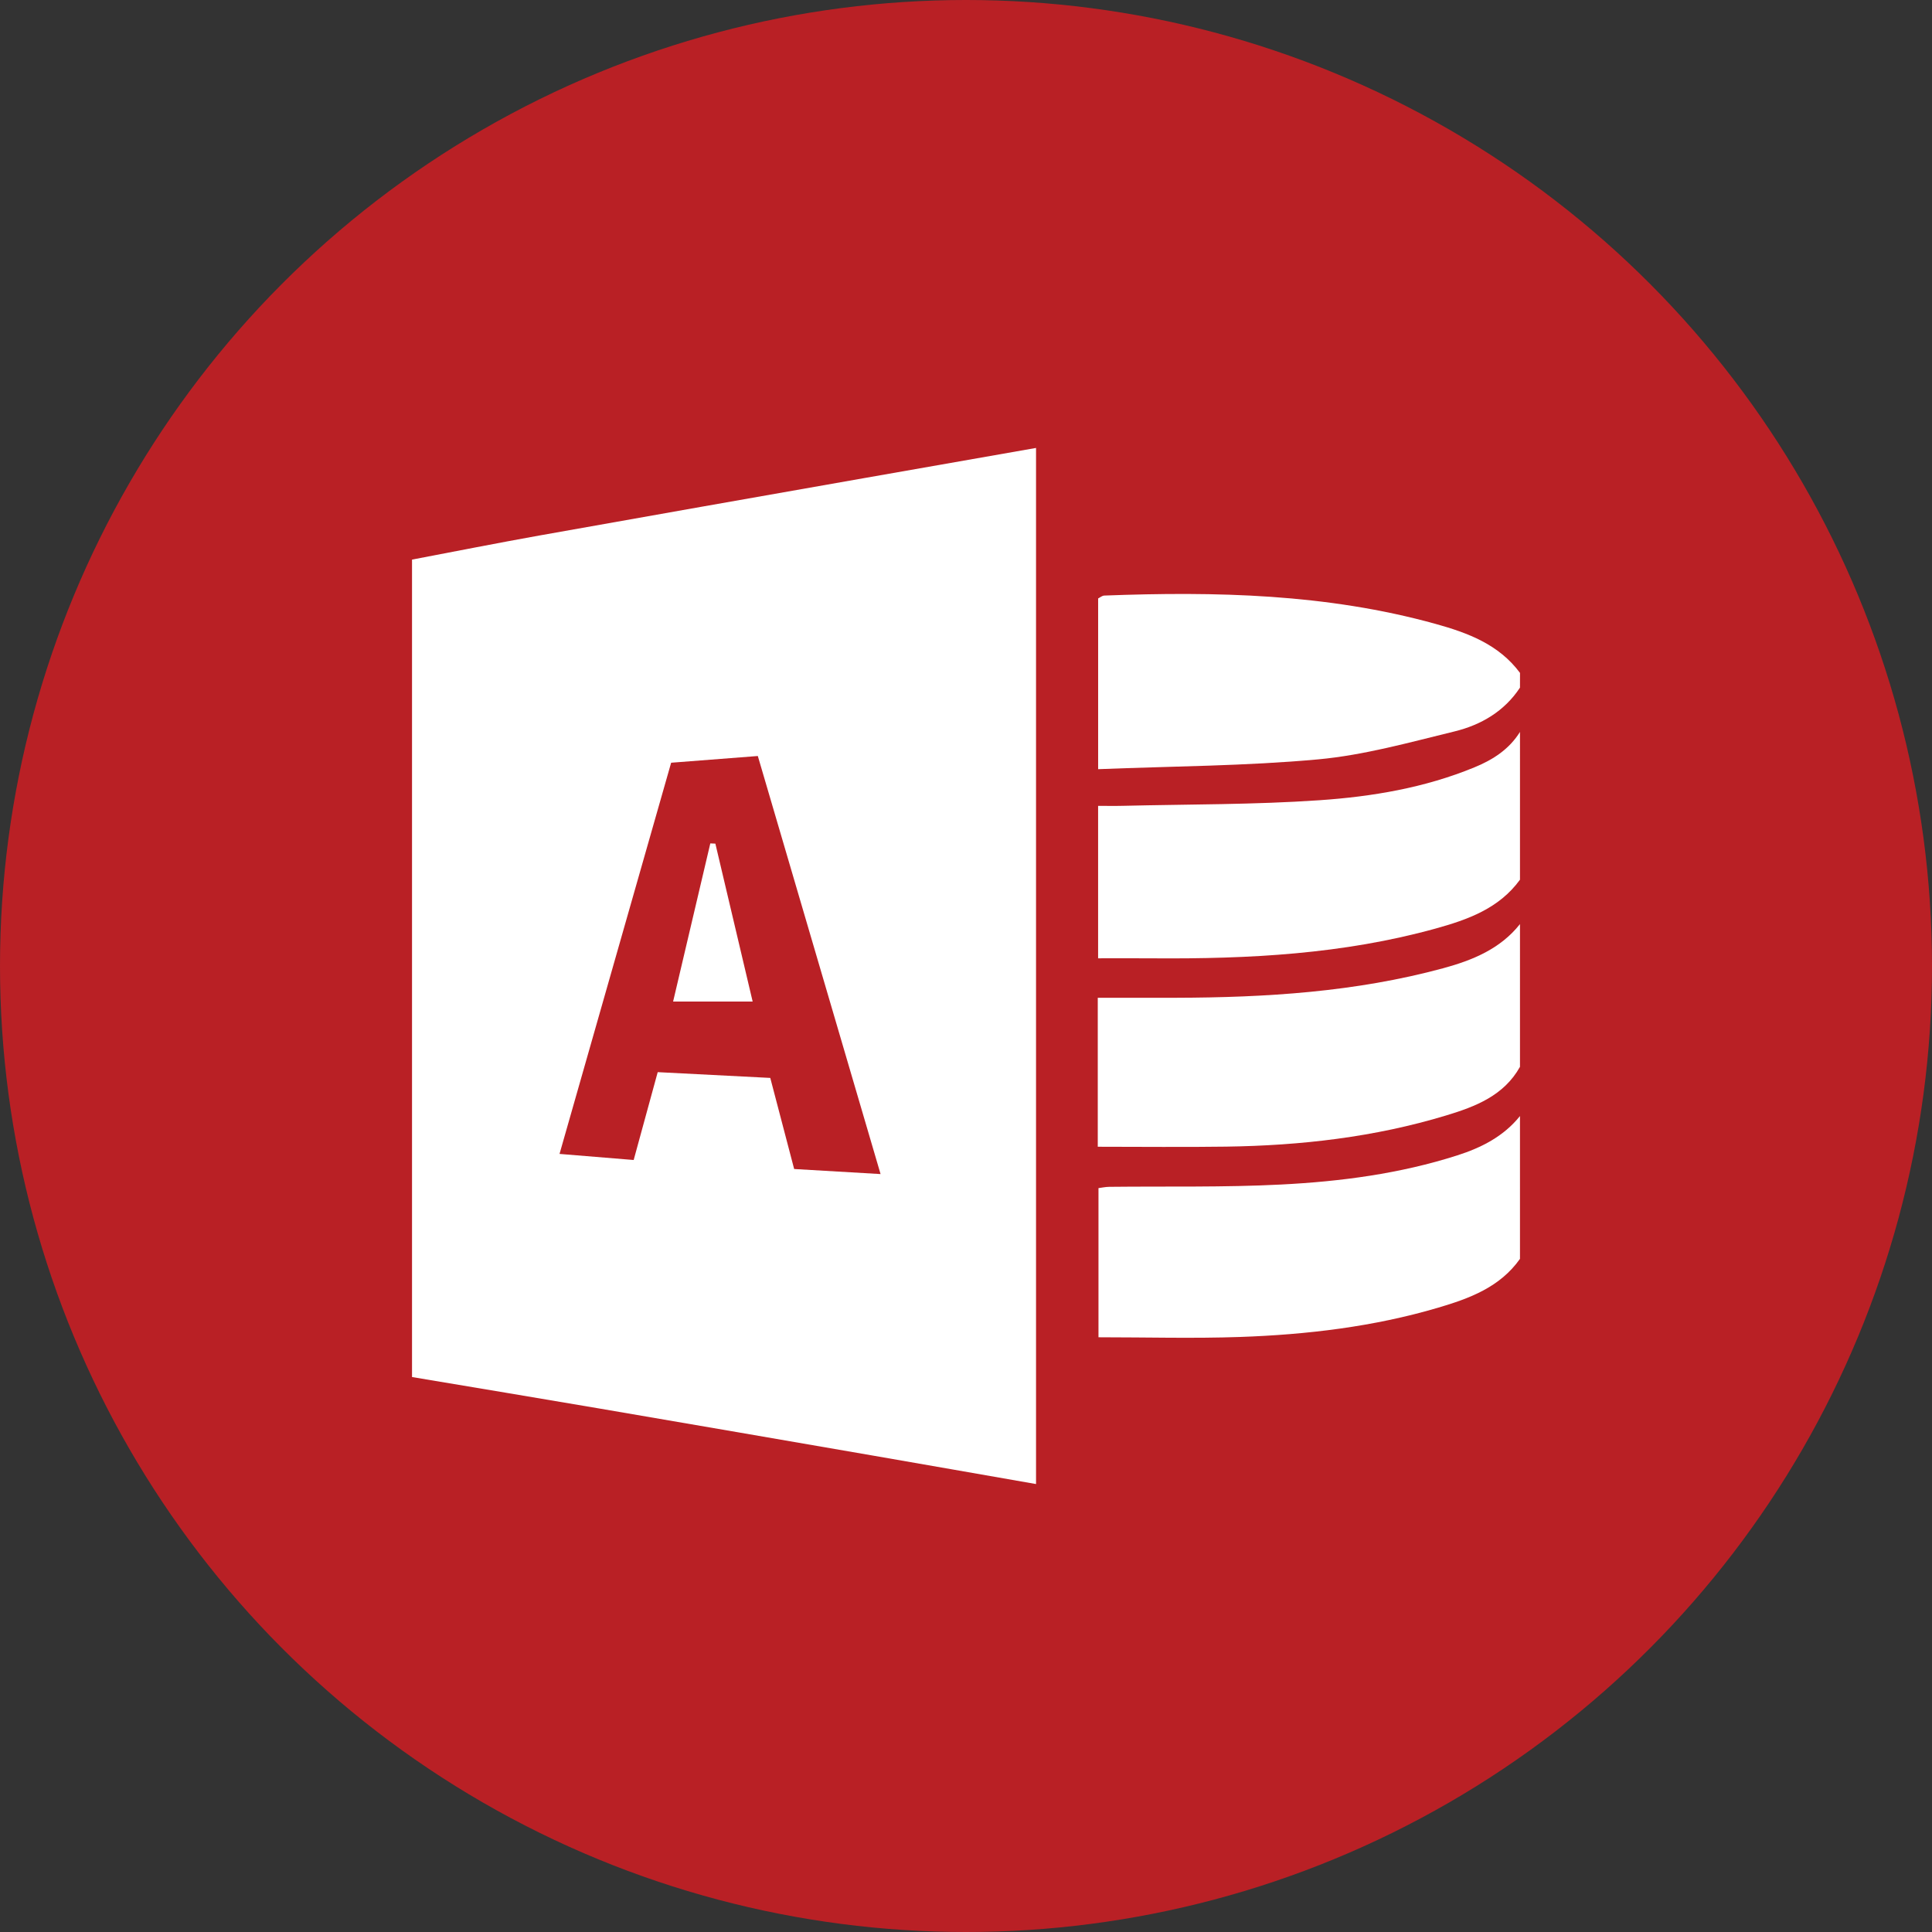 <?xml version="1.0" encoding="utf-8"?>
<!-- Generator: Adobe Illustrator 25.2.0, SVG Export Plug-In . SVG Version: 6.00 Build 0)  -->
<svg version="1.1" id="Layer_1" xmlns="http://www.w3.org/2000/svg" xmlns:xlink="http://www.w3.org/1999/xlink" x="0px" y="0px"
	 viewBox="0 0 512 512" style="enable-background:new 0 0 512 512;" xml:space="preserve">
<rect x="0" y="0" width="512" height="512" fill="#333333" stroke="none"/>
<style type="text/css">
	.st0{fill:#B92025;}
	.st1{fill:#FFFFFF;}
</style>
<circle class="st0" cx="256" cy="256" r="256"/>
<g>
	<path class="st1" d="M109.19,364.93c0-72.21,0-144.42,0-216.63c11.26-2.14,22.5-4.37,33.78-6.39c28.56-5.1,57.14-10.11,85.72-15.15
		c15.23-2.69,30.47-5.35,45.87-8.05c0,91.81,0,183.08,0,274.58c-14.55-2.54-28.81-5.05-43.09-7.52
		c-24.11-4.17-48.22-8.33-72.34-12.45C142.49,370.48,125.84,367.72,109.19,364.93z M233.36,311.14
		c-10.97-37.38-21.72-73.99-32.53-110.79c-8.15,0.63-15.43,1.2-22.97,1.78c-9.88,34.63-19.66,68.9-29.58,103.67
		c6.72,0.55,12.9,1.06,19.65,1.61c2.15-7.85,4.23-15.47,6.37-23.28c10.2,0.52,19.93,1.02,29.83,1.53c2.13,8.11,4.2,16.01,6.33,24.14
		C218.1,310.26,225.36,310.68,233.36,311.14z"/>
	<path class="st1" d="M402.81,233.13c-5.55,7.64-13.85,10.59-22.41,12.96c-24.45,6.77-49.49,8.06-74.69,7.88
		c-4.74-0.04-9.47-0.01-14.7-0.01c0-13.64,0-26.54,0-40.4c2.11,0,4.39,0.05,6.66-0.01c17.33-0.42,34.71-0.29,51.99-1.48
		c13.99-0.96,27.91-3.29,41.08-8.72c4.94-2.03,9.19-4.77,12.07-9.38C402.81,207.03,402.81,220.08,402.81,233.13z"/>
	<path class="st1" d="M402.81,282.72c-4.28,7.66-11.83,10.54-19.51,12.87c-19.01,5.77-38.57,8-58.37,8.28
		c-11.21,0.16-22.43,0.03-34.01,0.03c0-13.75,0-26.7,0-39.48c6.95,0,13.79,0.01,20.63,0c23.91-0.06,47.67-1.53,70.88-7.82
		c7.76-2.11,15.15-5.1,20.38-11.71C402.81,257.49,402.81,270.1,402.81,282.72z"/>
	<path class="st1" d="M402.81,333.61c-5.32,7.53-13.41,10.5-21.72,12.95c-17.13,5.05-34.75,7.13-52.51,7.75
		c-12.32,0.43-24.68,0.08-37.47,0.08c0-13.3,0-26.2,0-39.53c0.87-0.11,1.87-0.33,2.88-0.34c15.18-0.17,30.39,0.17,45.54-0.61
		c15.76-0.8,31.44-2.86,46.59-7.7c6.43-2.05,12.34-5.03,16.69-10.45C402.81,308.38,402.81,321,402.81,333.61z"/>
	<path class="st1" d="M402.81,182.23c-4.15,6.3-10.34,9.89-17.33,11.6c-11.96,2.91-23.97,6.29-36.15,7.41
		c-19.17,1.76-38.5,1.81-58.31,2.6c0-15.83,0-30.47,0-45.25c0.48-0.23,1.04-0.73,1.62-0.76c29.57-1.12,58.99-0.48,87.77,7.5
		c8.57,2.38,16.81,5.44,22.41,13C402.81,179.62,402.81,180.93,402.81,182.23z"/>
	<path class="st1" d="M189.58,223.57c3.25,13.79,6.51,27.59,9.88,41.85c-7.22,0-13.84,0-21.08,0c3.34-14.2,6.6-28.06,9.86-41.91
		C188.68,223.53,189.13,223.55,189.58,223.57z"/>
</g>
</svg>
